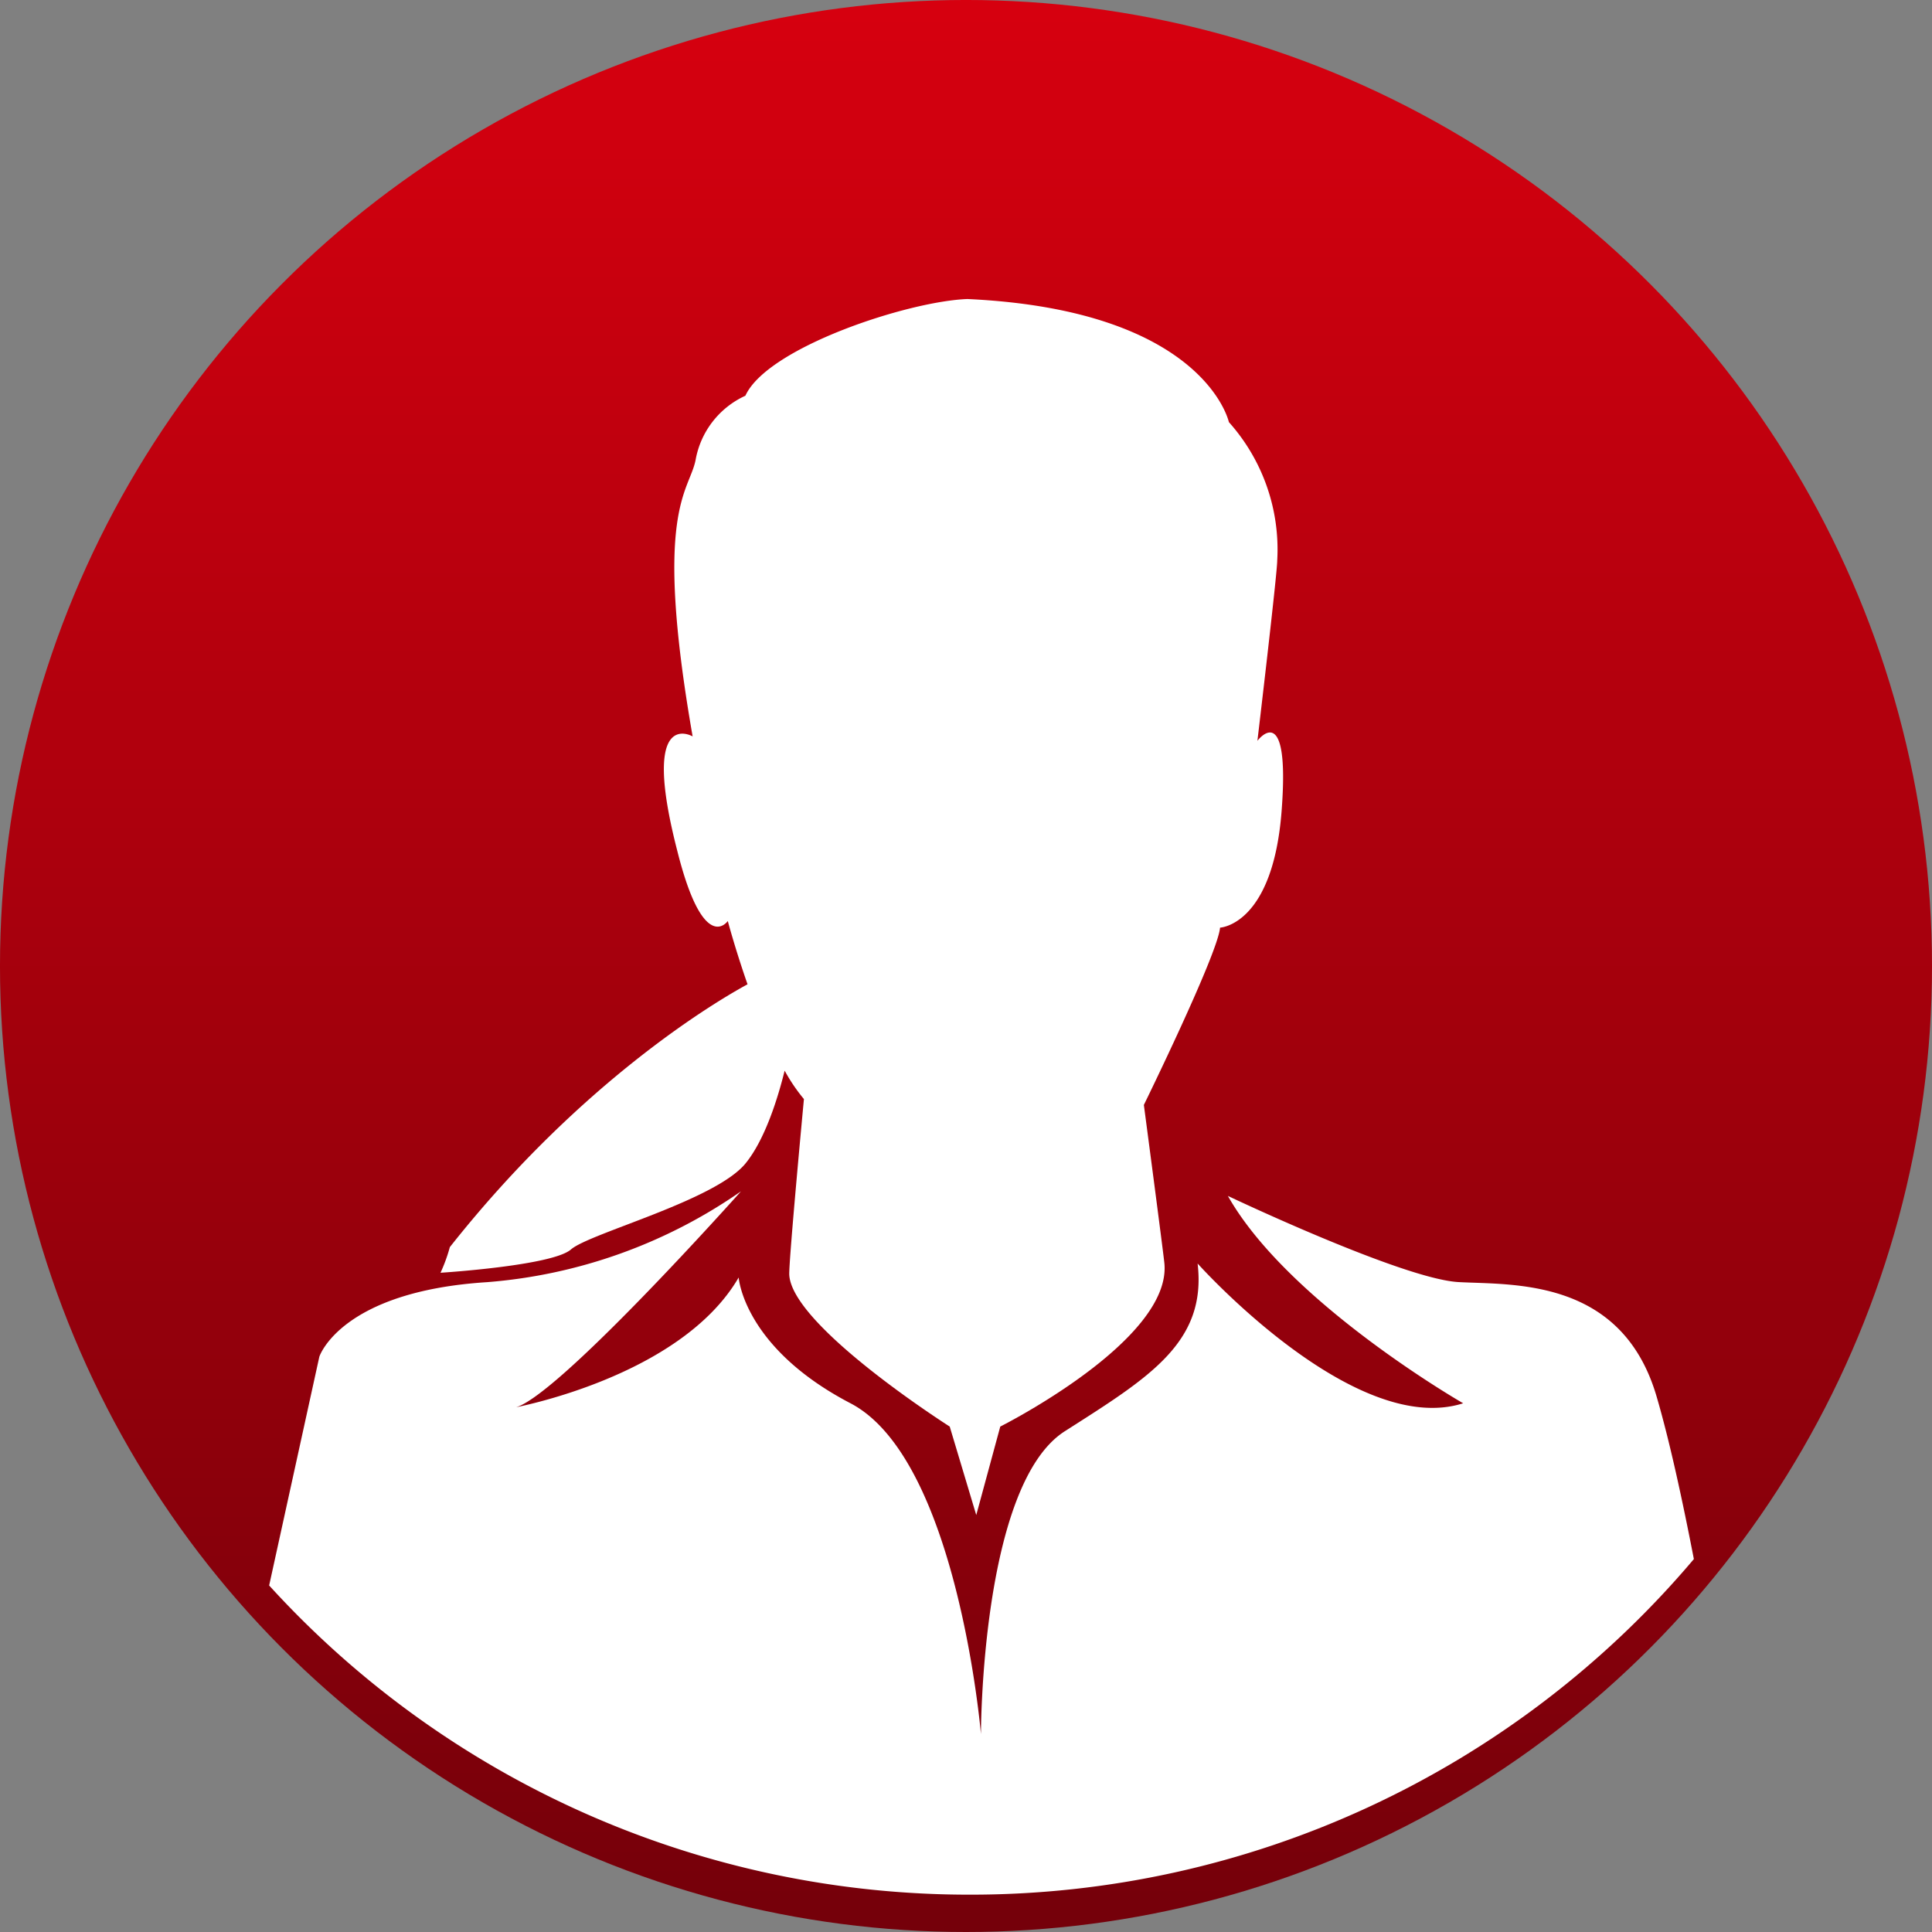 <svg xmlns="http://www.w3.org/2000/svg" xmlns:xlink="http://www.w3.org/1999/xlink" width="146.277" height="146.278" viewBox="0 0 146.277 146.278">
  <rect x="0" y="0" width="146.277" height="146.278" fill="#808080" stroke="none"/>
  <defs>
    <linearGradient id="linear-gradient" x1="0.5" x2="0.5" y2="1" gradientUnits="objectBoundingBox">
      <stop offset="0" stop-color="#74000a"/>
      <stop offset="1" stop-color="#d7000f"/>
    </linearGradient>
  </defs>
  <g id="グループ_3265" data-name="グループ 3265" transform="translate(-421.181 -391.025)">
    <circle id="楕円形_2407" data-name="楕円形 2407" cx="73.139" cy="73.139" r="73.139" transform="translate(567.458 537.302) rotate(180)" fill="url(#linear-gradient)"/>
    <g id="グループ_3264" data-name="グループ 3264" transform="translate(441.557 413.666)">
      <path id="パス_9673" data-name="パス 9673" d="M509.382,603.285a71.671,71.671,0,0,0,54.811-25.408c-.851-4.4-1.839-8.967-2.827-12.327-2.646-9-10.938-8.42-14.992-8.645-4.233-.235-17.462-6.524-17.462-6.524,4.586,8.113,17.815,15.7,17.815,15.7-8.29,2.645-20.107-10.583-20.107-10.583.706,6-3.7,8.642-10.054,12.7s-6.35,22.929-6.35,22.929-1.764-20.813-9.877-25.046-8.466-9.525-8.466-9.525c-4.41,7.584-17.109,9.877-17.109,9.877,2.822-.176,17.285-16.4,17.285-16.4a38.944,38.944,0,0,1-19.225,6.878c-11.112.706-12.7,5.645-12.7,5.645l-3.8,17.319A71.643,71.643,0,0,0,509.382,603.285Z" transform="translate(-456.322 -482.476)" fill="#fff"/>
      <path id="パス_9674" data-name="パス 9674" d="M501.8,498.96c1.494-1.839,2.461-5.019,2.955-7.016a13.389,13.389,0,0,0,1.459,2.152s-1.163,12.373-1.109,13.313c.223,3.9,12.148,11.482,12.148,11.482l2.009,6.7,1.818-6.7s13-6.526,12.425-12.37c-.1-.994-1.553-11.982-1.553-11.982s5.6-11.427,5.769-13.424c0,0,3.993-.166,4.659-8.82s-1.831-5.325-1.831-5.325,1.5-12.647,1.5-13.645a14.464,14.464,0,0,0-3.66-10.484s-1.831-8.487-19.8-9.319c-4.493.166-15.143,3.661-16.807,7.322a6.616,6.616,0,0,0-3.772,4.881c-.5,2.445-3.217,3.772-.222,20.912,0,0-3.994-2.33-1.165,8.653,2,7.988,3.827,5.325,3.827,5.325s.568,2.138,1.495,4.791c-2.094,1.135-12.454,7.137-22.54,19.9a12.31,12.31,0,0,1-.706,1.94s8.466-.529,9.877-1.764S499.51,501.782,501.8,498.96Z" transform="translate(-465.723 -433.523)" fill="#fff"/>
    </g>
  </g>
</svg>

